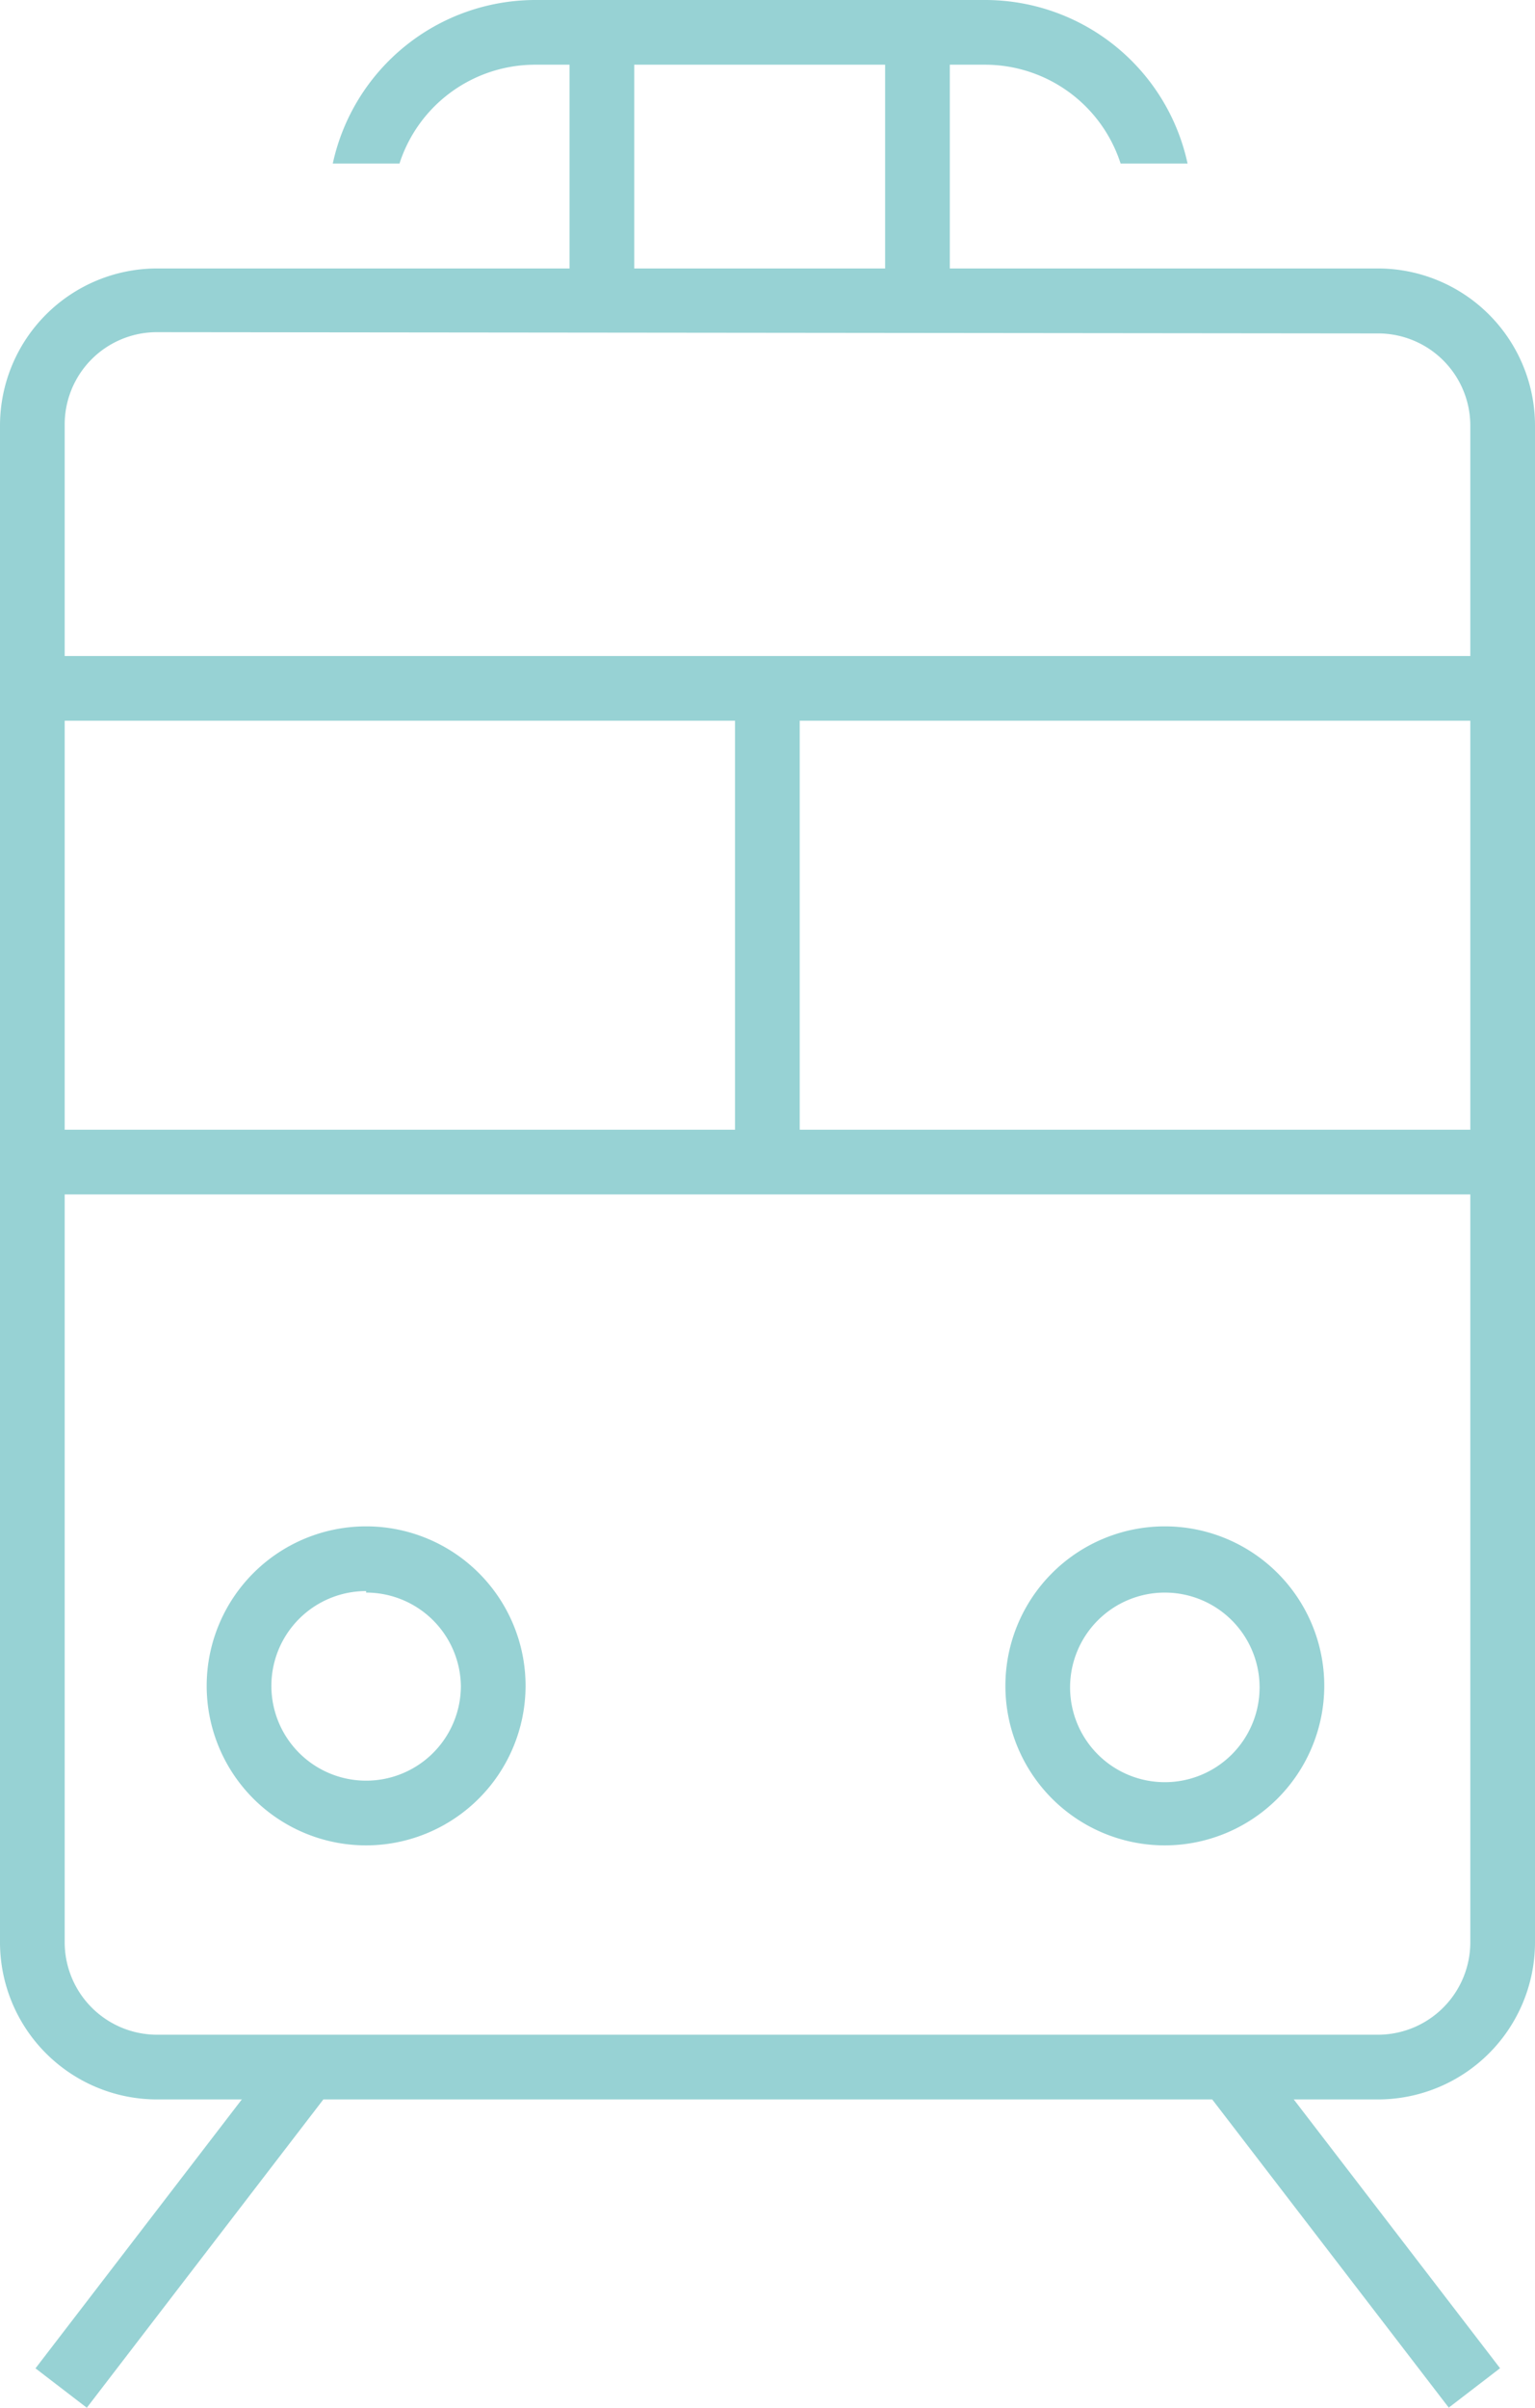 <?xml version="1.0" encoding="UTF-8"?>
<svg xmlns="http://www.w3.org/2000/svg" viewBox="0 0 60.75 95.25">
  <defs>
    <style>.cls-1{fill:#97d2d4;}</style>
  </defs>
  <g id="Calque_2" data-name="Calque 2">
    <g id="Calque_1-2" data-name="Calque 1">
      <path class="cls-1" d="M54.54,83.05H6.21A6.22,6.22,0,0,1,0,76.84v-60a6.22,6.22,0,0,1,6.21-6.22H54.54a6.22,6.22,0,0,1,6.21,6.22V76.84A6.22,6.22,0,0,1,54.54,83.05ZM6.21,13.14a3.65,3.65,0,0,0-3.65,3.65V76.84a3.66,3.66,0,0,0,3.65,3.65H54.54a3.66,3.66,0,0,0,3.65-3.65v-60a3.65,3.65,0,0,0-3.65-3.65Z"></path>
      <rect class="cls-1" x="1.28" y="25.95" width="58.19" height="2.56"></rect>
      <rect class="cls-1" x="2.27" y="44.69" width="56.23" height="2.56"></rect>
      <rect class="cls-1" x="29.09" y="27.23" width="2.56" height="19.73"></rect>
      <path class="cls-1" d="M14.49,73a6.31,6.31,0,1,1,6.31-6.31A6.32,6.32,0,0,1,14.49,73Zm0-10.06a3.75,3.75,0,1,0,3.75,3.75A3.75,3.75,0,0,0,14.49,63Z"></path>
      <path class="cls-1" d="M46.1,73a6.31,6.31,0,1,1,6.31-6.31A6.32,6.32,0,0,1,46.1,73ZM46.1,63a3.75,3.75,0,1,0,3.75,3.75A3.75,3.75,0,0,0,46.1,63Z"></path>
      <rect class="cls-1" x="22.54" y="1.61" width="2.56" height="9.71"></rect>
      <rect class="cls-1" x="35.03" y="1.61" width="2.56" height="9.71"></rect>
      <path class="cls-1" d="M15.81,6.47a5.64,5.64,0,0,1,5.36-3.91H39a5.64,5.64,0,0,1,5.35,3.91H47A8.2,8.2,0,0,0,39,0H21.17a8.21,8.21,0,0,0-8,6.47Z"></path>
      <rect class="cls-1" x="-0.59" y="87.09" width="15.38" height="2.56" transform="translate(-67.32 40.19) rotate(-52.49)"></rect>
      <rect class="cls-1" x="52.39" y="80.68" width="2.56" height="15.38" transform="translate(-42.72 50.96) rotate(-37.52)"></rect>
    </g>
  </g>
</svg>
